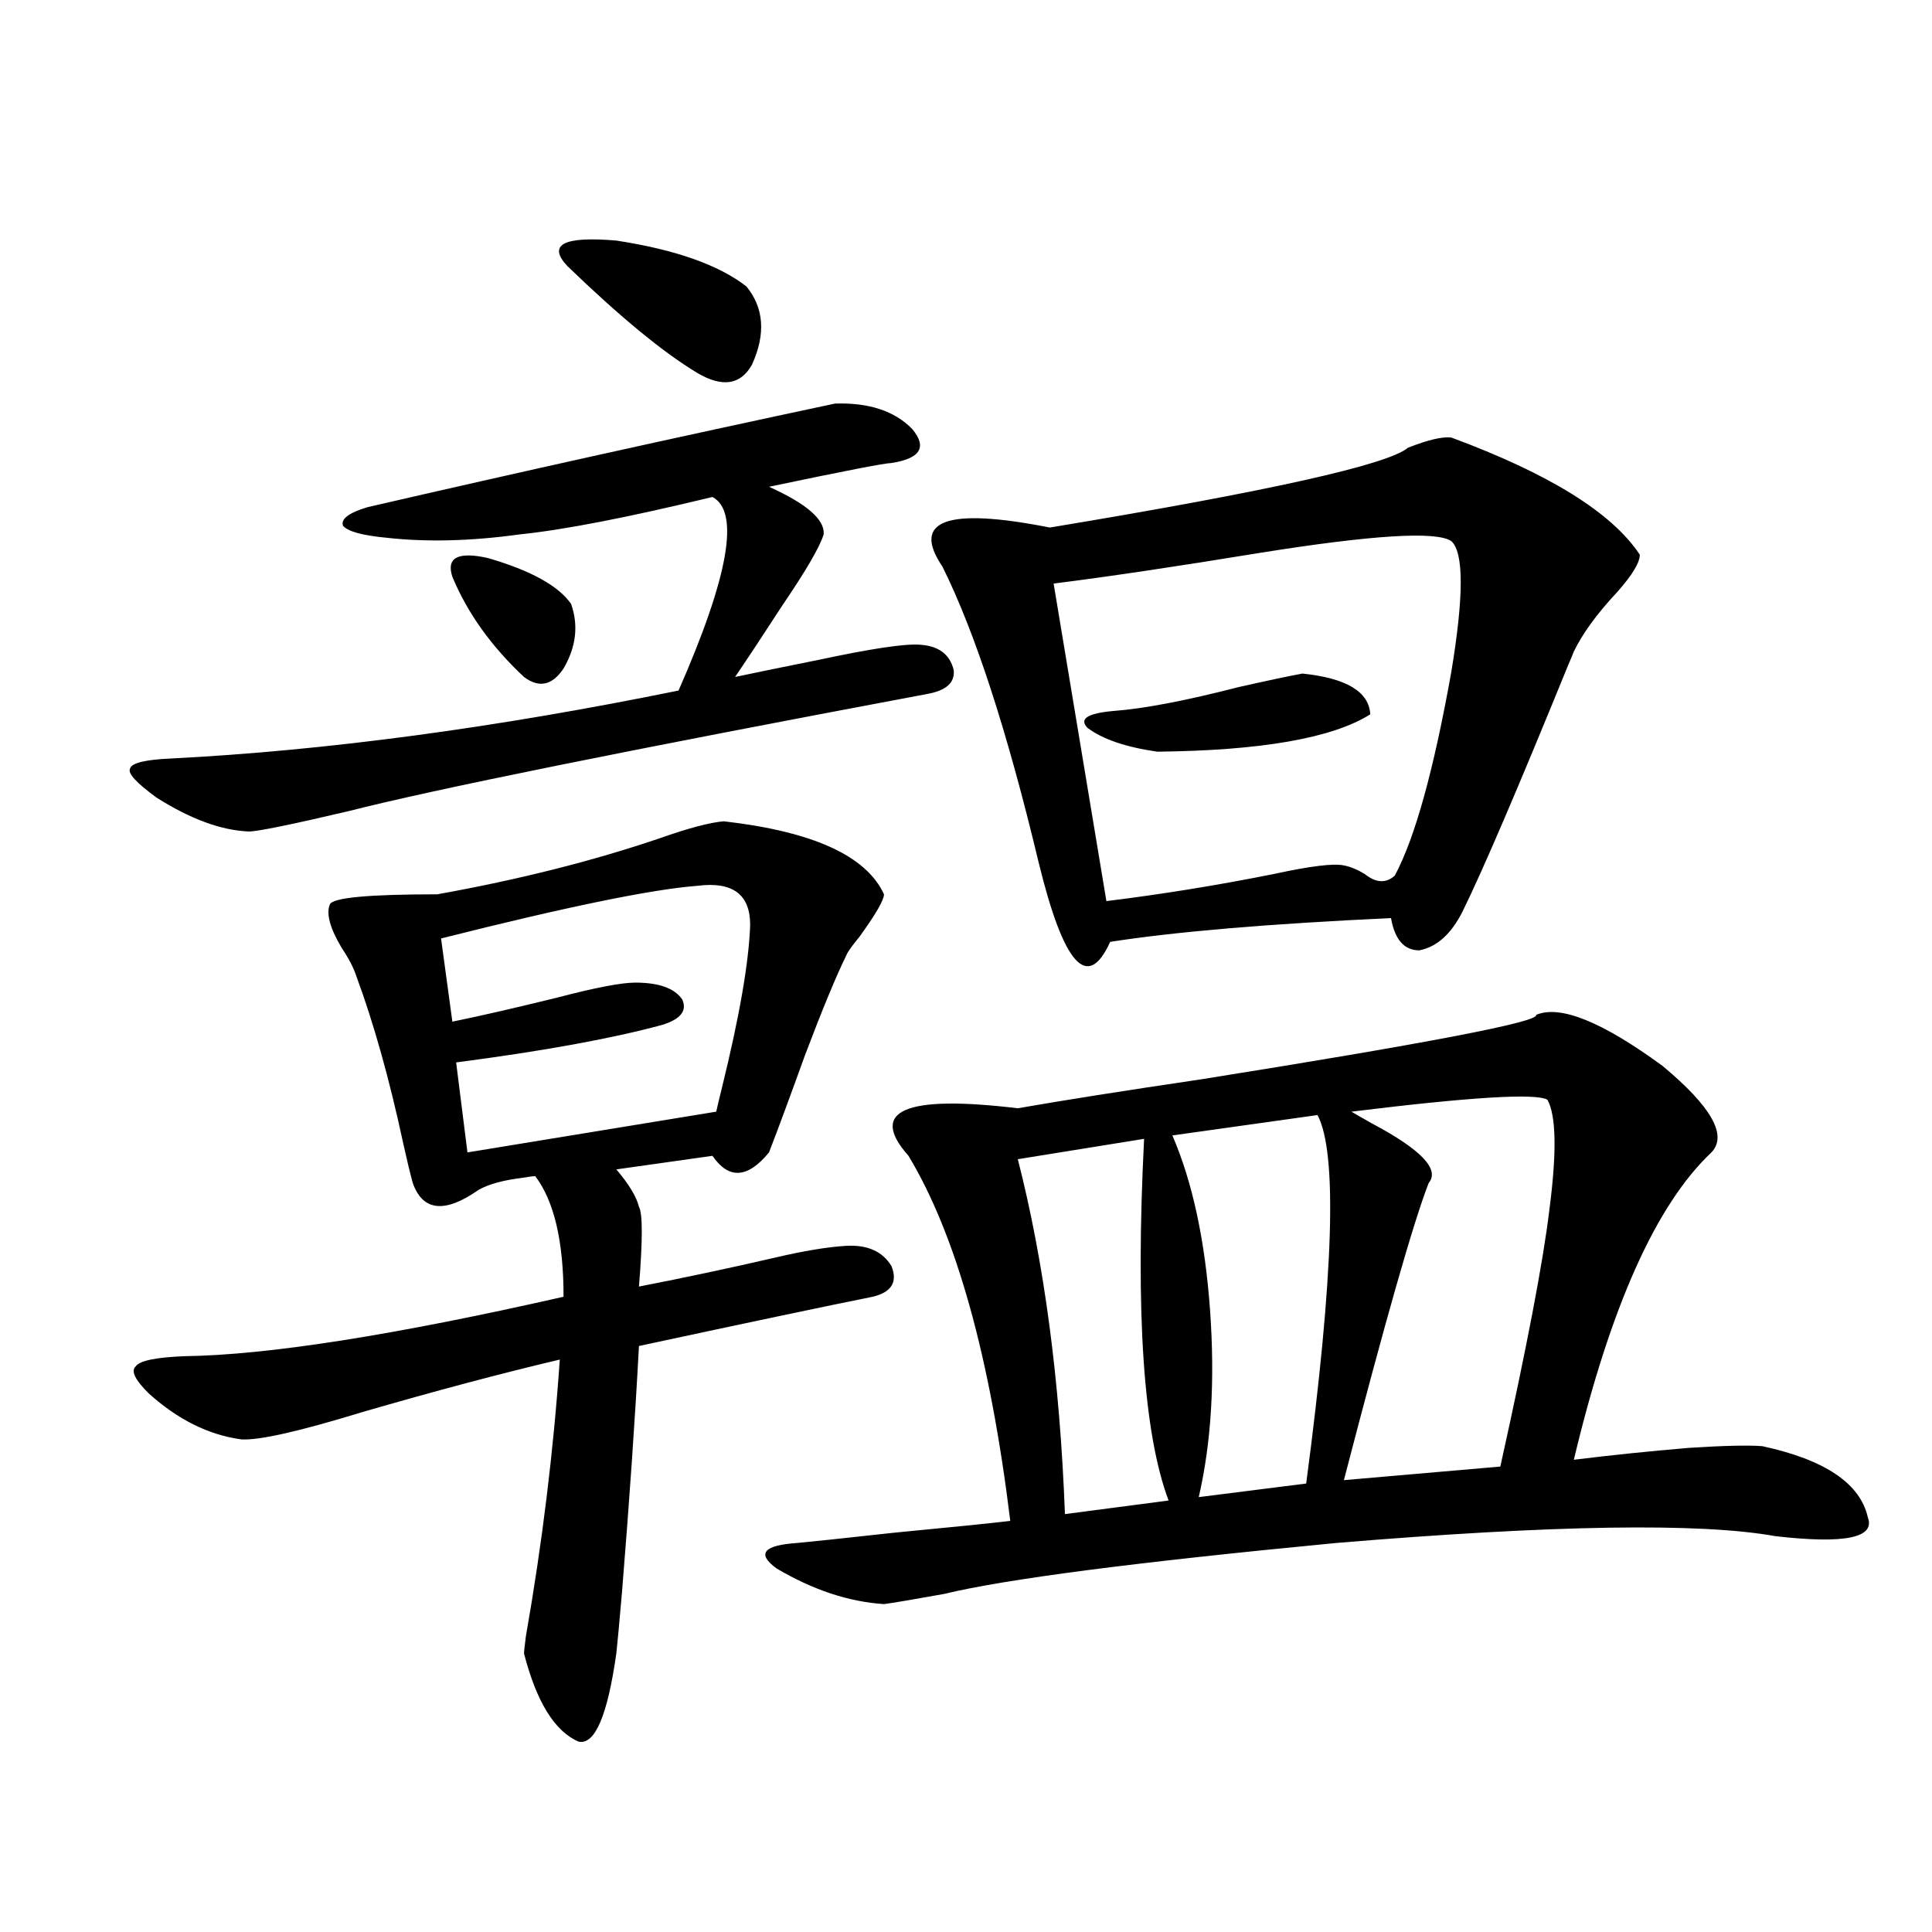 <?xml version="1.0" encoding="utf-8"?>
<!-- Generator: Adobe Illustrator 16.0.0, SVG Export Plug-In . SVG Version: 6.00 Build 0)  -->
<!DOCTYPE svg PUBLIC "-//W3C//DTD SVG 1.1//EN" "http://www.w3.org/Graphics/SVG/1.1/DTD/svg11.dtd">
<svg version="1.1" id="图层_1" xmlns="http://www.w3.org/2000/svg" xmlns:xlink="http://www.w3.org/1999/xlink" x="0px" y="0px"
	 width="1000px" height="1000px" viewBox="0 0 1000 1000" enable-background="new 0 0 1000 1000" xml:space="preserve">
<path d="M432.185,208.891c17.561-0.576,30.883,3.818,39.999,13.184c7.805,9.38,4.222,15.244-10.731,17.578
	c-3.262,0-24.39,4.106-63.413,12.305c19.512,8.789,28.932,17.002,28.292,24.609c-1.951,6.455-9.116,18.76-21.463,36.914
	c-9.116,14.063-17.24,26.367-24.39,36.914c11.052-2.334,25.365-5.273,42.926-8.789c27.316-5.85,44.877-8.486,52.682-7.91
	c9.756,0.591,15.609,4.985,17.561,13.184c0.64,6.455-3.902,10.547-13.658,12.305c-156.094,29.307-255.939,49.521-299.505,60.645
	c-29.923,7.031-47.164,10.547-51.706,10.547c-14.314-0.576-30.243-6.44-47.804-17.578c-10.411-7.607-14.969-12.593-13.658-14.941
	c0.64-2.925,7.805-4.683,21.463-5.273c79.998-4.092,167.465-15.82,262.433-35.156c26.005-59.175,31.859-92.573,17.561-100.195
	c-43.581,10.547-76.751,17.002-99.51,19.336c-25.365,3.516-48.459,4.106-69.267,1.758c-12.363-1.167-19.847-3.213-22.438-6.152
	c-1.311-3.516,2.927-6.729,12.683-9.668C268.927,244.35,349.58,226.469,432.185,208.891z M374.625,425.102
	c46.173,5.273,73.809,17.881,82.925,37.793c0,2.939-4.238,10.259-12.683,21.973c-3.902,4.697-6.189,7.91-6.829,9.668
	c-5.213,10.547-12.363,27.837-21.463,51.855c-7.165,19.927-13.338,36.626-18.536,50.098c-11.067,13.486-20.823,14.063-29.268,1.758
	l-49.755,7.031c6.494,7.622,10.396,14.063,11.707,19.336c1.951,3.516,1.951,17.29,0,41.309c24.054-4.683,47.468-9.668,70.242-14.941
	c14.954-3.516,27.316-5.562,37.072-6.152c11.052-0.576,18.856,2.939,23.414,10.547c3.247,8.213,0,13.486-9.756,15.82
	c-23.414,4.697-63.749,13.184-120.973,25.488c-1.951,36.914-4.878,79.404-8.78,127.441c-1.311,15.23-2.287,25.777-2.927,31.641
	c-4.558,32.218-11.067,47.461-19.512,45.703c-12.363-5.273-21.798-20.517-28.292-45.703c0-0.59,0.32-3.516,0.976-8.789
	c8.445-48.037,14.298-95.801,17.561-143.262c-29.923,7.031-64.069,16.123-102.437,27.246c-32.53,9.971-53.337,14.653-62.438,14.063
	c-16.92-2.334-32.85-10.244-47.804-23.73c-7.165-7.031-9.436-11.714-6.829-14.063c1.951-2.925,10.396-4.683,25.365-5.273
	c42.926-0.576,108.29-10.835,196.093-30.762c0-28.701-4.878-49.507-14.634-62.402c-1.311,0-3.582,0.303-6.829,0.879
	c-9.756,1.182-17.24,3.228-22.438,6.152c-17.561,12.305-28.948,11.138-34.146-3.516c-1.311-4.683-2.927-11.426-4.878-20.215
	c-7.165-33.398-15.289-62.402-24.39-87.012c-1.311-4.092-3.902-9.077-7.805-14.941c-5.854-9.956-7.805-17.275-5.854-21.973
	c1.296-3.516,19.832-5.273,55.608-5.273c42.27-7.607,80.638-17.275,115.119-29.004C356.409,428.617,367.461,425.692,374.625,425.102
	z M388.284,478.715c0-15.82-9.116-22.549-27.316-20.215c-23.414,1.758-67.651,10.85-132.68,27.246l5.854,43.066
	c14.298-2.925,32.194-7.031,53.657-12.305c20.152-5.273,33.81-7.91,40.975-7.91c12.347,0,20.487,2.939,24.39,8.789
	c2.591,5.864-0.976,10.259-10.731,13.184c-26.021,7.031-61.462,13.486-106.339,19.336l5.854,46.582l128.777-21.094
	c0.64-2.925,1.616-7.031,2.927-12.305C382.75,526.176,387.628,498.051,388.284,478.715z M234.141,298.539
	c-3.262-9.956,2.927-13.184,18.536-9.668c22.103,6.455,36.417,14.365,42.926,23.73c3.902,11.138,2.591,22.275-3.902,33.398
	c-5.854,8.789-12.683,10.259-20.487,4.395C254.293,334.574,241.946,317.299,234.141,298.539z M293.652,137.699
	c-10.411-11.123-1.951-15.518,25.365-13.184c30.563,4.697,53.002,12.607,67.315,23.73c9.1,11.138,10.076,24.609,2.927,40.43
	c-5.854,10.547-15.289,12.017-28.292,4.395C343.407,182.523,320.968,164.066,293.652,137.699z M795.103,525.297
	c12.347-5.273,34.146,3.516,65.364,26.367c25.365,21.094,33.81,36.035,25.365,44.824c-28.627,26.958-52.362,79.98-71.218,159.082
	c18.856-2.334,38.688-4.395,59.511-6.152c18.201-1.167,30.883-1.455,38.048-0.879c32.514,7.031,50.73,19.336,54.633,36.914
	c3.902,10.547-12.042,13.774-47.804,9.668c-39.023-7.031-114.799-5.85-227.312,3.516c-104.068,9.971-171.703,18.76-202.922,26.367
	c-16.265,2.926-26.676,4.684-31.219,5.273c-18.216-1.181-36.752-7.319-55.608-18.457c-10.411-7.607-6.829-12.002,10.731-13.184
	c6.494-0.576,23.079-2.334,49.755-5.273c30.563-2.925,50.73-4.971,60.486-6.152c-10.411-84.951-27.972-147.944-52.682-188.965
	c-20.823-23.428-1.951-31.641,56.584-24.609c23.414-4.092,54.953-9.077,94.632-14.941
	C739.159,539.95,797.054,528.813,795.103,525.297z M751.202,226.469c50.73,18.76,83.245,38.975,97.559,60.645
	c0,4.106-3.902,10.547-11.707,19.336c-10.411,11.138-17.896,21.396-22.438,30.762c-0.656,1.758-1.631,4.106-2.927,7.031
	c-26.021,63.872-44.237,106.348-54.633,127.441c-5.854,11.729-13.338,18.457-22.438,20.215c-7.805,0-12.683-5.562-14.634-16.699
	c-63.093,2.939-111.552,7.031-145.362,12.305c-11.707,25.791-24.07,12.017-37.072-41.309c-16.265-67.964-32.85-118.94-49.755-152.93
	c-16.265-24.019,2.271-30.762,55.608-20.215c113.168-18.745,174.95-32.52,185.361-41.309
	C739.159,227.65,746.644,225.893,751.202,226.469z M592.181,589.457l-65.364,10.547c13.658,53.325,21.783,114.561,24.39,183.691
	l53.657-7.031C591.846,742.099,587.623,679.696,592.181,589.457z M751.202,280.082c-7.805-5.273-40.975-3.213-99.51,6.152
	c-42.926,7.031-78.382,12.305-106.339,15.82l27.316,164.355c28.612-3.516,57.56-8.198,86.827-14.063
	c18.856-4.092,30.884-5.562,36.097-4.395c3.247,0.591,6.829,2.061,10.731,4.395c5.854,4.697,11.052,4.985,15.609,0.879
	c10.396-19.336,20.152-54.492,29.268-105.469C757.696,308.51,757.696,285.946,751.202,280.082z M674.13,348.637
	c22.759,2.349,34.466,9.38,35.121,21.094c-19.512,12.305-56.264,18.76-110.241,19.336c-16.265-2.334-28.292-6.44-36.097-12.305
	c-4.558-4.683,0-7.607,13.658-8.789c15.609-1.167,37.072-5.273,64.389-12.305C656.57,352.152,667.621,349.818,674.13,348.637z
	 M681.935,577.152l-75.12,10.547c10.396,24.033,16.905,54.204,19.512,90.527c2.592,36.338,0.64,68.555-5.854,96.68l55.608-7.031
	C690.38,660.072,692.331,596.488,681.935,577.152z M699.496,575.395c1.951,1.182,5.518,3.228,10.731,6.152
	c25.365,13.486,35.121,23.73,29.268,30.762c-7.805,19.927-22.438,71.191-43.901,153.809l80.974-7.031
	c13.658-61.523,22.103-105.757,25.365-132.715c3.902-29.883,3.567-48.916-0.976-57.129
	C795.103,565.727,761.278,567.787,699.496,575.395z"/>
</svg>
